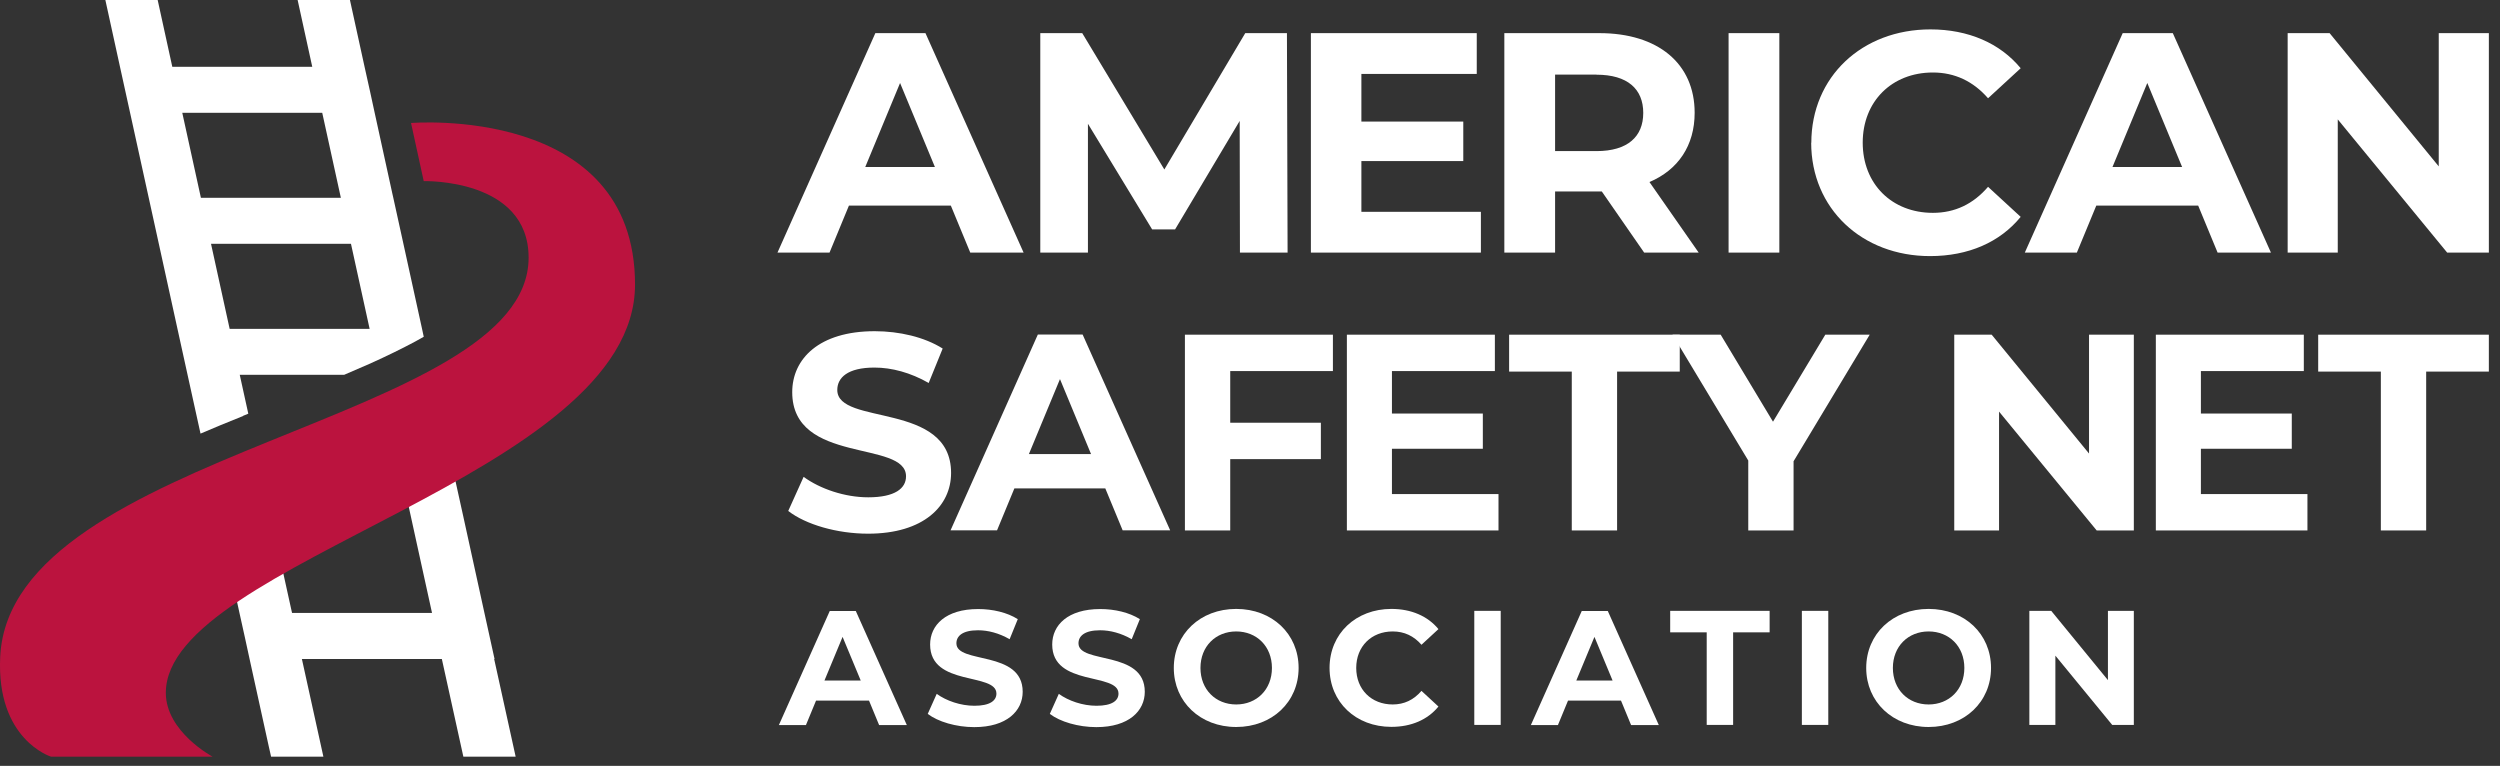 <svg width="173" height="53" viewBox="0 0 173 53" fill="none" xmlns="http://www.w3.org/2000/svg">
<rect x="0" y="0" width="173" height="53" fill="#333333" stroke="none"/>
<path d="M34.223 45.604L33.524 42.424L32.046 35.677L31.517 33.285L30.155 27.076C29.161 27.811 28.077 28.483 26.921 28.841L28.283 35.059L28.802 37.433L29.896 42.415H20.21L20.139 42.101L19.61 39.7L18.006 32.407C16.922 32.926 15.919 33.473 14.637 33.419C14.628 33.419 14.62 33.419 14.602 33.419L16.411 41.68L16.573 42.424L16.958 44.162L17.271 45.604L18.607 51.688L18.759 52.36H22.378L20.891 45.604H30.576L32.064 52.36H35.683L34.196 45.604H34.223Z" fill="white"/>
<path d="M16.815 28.778C16.941 28.724 17.066 28.68 17.182 28.626L16.591 25.938H23.812C24.422 25.678 25.022 25.418 25.613 25.159C26.805 24.621 27.826 24.119 28.731 23.635C28.928 23.528 29.125 23.42 29.323 23.304L29.206 22.757L27.916 16.871L27.217 13.69L27.154 13.412L25.927 7.804L25.622 6.397L25.228 4.623L24.216 0H20.596L21.608 4.623H11.923L10.911 0H7.291L8.303 4.623L9.002 7.804L10.293 13.69L10.991 16.871L12.281 22.757L12.98 25.938L13.876 30.006C14.754 29.629 15.704 29.235 16.824 28.787L16.815 28.778ZM24.287 16.871L25.578 22.757H15.892L14.602 16.871H24.287ZM12.613 7.804H22.298L23.588 13.69H13.903L12.613 7.804Z" fill="white"/>
<path d="M14.709 52.36C14.709 52.36 11.475 50.639 11.475 47.943C11.475 38.876 43.944 32.962 43.944 19.693C43.944 7.221 28.444 8.512 28.444 8.512L29.322 12.534C29.322 12.534 36.58 12.328 36.58 17.829C36.58 29.28 0.714 31.143 0.015 45.443C-0.271 51.186 3.528 52.36 3.528 52.36H14.709Z" fill="#BB133E"/>
<path d="M65.798 14.228H58.746L57.403 17.48H53.801L60.574 2.293H64.042L70.833 17.48H67.142L65.798 14.228ZM64.696 11.558L62.285 5.743L59.875 11.558H64.696Z" fill="white"/>
<path d="M85.804 17.48L85.786 8.368L81.315 15.876H79.729L75.285 8.565V17.48H71.988V2.293H74.891L80.572 11.728L86.171 2.293H89.056L89.101 17.48H85.804Z" fill="white"/>
<path d="M102.478 14.658V17.48H90.714V2.293H102.191V5.116H94.208V8.413H101.259V11.146H94.208V14.658H102.478Z" fill="white"/>
<path d="M113.776 17.48L110.846 13.251H107.612V17.48H104.1V2.293H110.676C114.735 2.293 117.27 4.399 117.27 7.804C117.27 10.079 116.123 11.755 114.143 12.597L117.548 17.48H113.776ZM110.479 5.161H107.612V10.456H110.479C112.629 10.456 113.713 9.461 113.713 7.813C113.713 6.164 112.629 5.169 110.479 5.169V5.161Z" fill="white"/>
<path d="M119.618 2.293H123.13V17.48H119.618V2.293Z" fill="white"/>
<path d="M125.343 9.891C125.343 5.313 128.855 2.034 133.586 2.034C136.211 2.034 138.406 2.992 139.831 4.722L137.573 6.8C136.551 5.626 135.27 5.017 133.756 5.017C130.916 5.017 128.9 7.015 128.9 9.873C128.9 12.731 130.916 14.729 133.756 14.729C135.279 14.729 136.551 14.12 137.573 12.928L139.831 15.007C138.397 16.763 136.211 17.722 133.559 17.722C128.855 17.722 125.334 14.443 125.334 9.864L125.343 9.891Z" fill="white"/>
<path d="M152.114 14.228H145.063L143.719 17.48H140.117L146.891 2.293H150.358L157.149 17.48H153.458L152.114 14.228ZM151.003 11.558L148.593 5.743L146.183 11.558H151.003Z" fill="white"/>
<path d="M172.229 2.293V17.48H169.344L161.773 8.261V17.48H158.306V2.293H161.209L168.761 11.513V2.293H172.229Z" fill="white"/>
<path d="M54.544 35.363L55.61 32.998C56.748 33.831 58.459 34.414 60.081 34.414C61.936 34.414 62.697 33.795 62.697 32.962C62.697 30.427 54.822 32.165 54.822 27.138C54.822 24.836 56.676 22.919 60.529 22.919C62.231 22.919 63.969 23.322 65.233 24.119L64.265 26.502C63.011 25.785 61.712 25.436 60.511 25.436C58.656 25.436 57.94 26.135 57.94 26.986C57.94 29.486 65.815 27.757 65.815 32.729C65.815 34.996 63.934 36.931 60.072 36.931C57.922 36.931 55.754 36.295 54.553 35.363H54.544Z" fill="white"/>
<path d="M76.486 33.795H70.196L68.996 36.698H65.779L71.818 23.151H74.918L80.975 36.698H77.687L76.486 33.795ZM75.5 31.421L73.35 26.233L71.2 31.421H75.492H75.5Z" fill="white"/>
<path d="M85.132 25.669V29.253H91.404V31.771H85.132V36.707H81.996V23.16H92.237V25.678H85.132V25.669Z" fill="white"/>
<path d="M103.696 34.19V36.707H93.204V23.16H103.445V25.678H96.322V28.617H102.612V31.054H96.322V34.19H103.696Z" fill="white"/>
<path d="M108.767 25.714H104.431V23.16H116.239V25.714H111.903V36.707H108.767V25.714Z" fill="white"/>
<path d="M124.115 31.905V36.707H120.98V31.869L115.738 23.16H119.071L122.691 29.181L126.311 23.16H129.384L124.124 31.905H124.115Z" fill="white"/>
<path d="M147.661 23.16V36.707H145.09L138.334 28.482V36.707H135.234V23.16H137.824L144.561 31.385V23.16H147.661Z" fill="white"/>
<path d="M159.675 34.19V36.707H149.184V23.16H159.424V25.678H152.302V28.617H158.591V31.054H152.302V34.19H159.675Z" fill="white"/>
<path d="M164.755 25.714H160.419V23.16H172.228V25.714H167.891V36.707H164.755V25.714Z" fill="white"/>
<path d="M60.135 48.48H56.471L55.772 50.173H53.899L57.42 42.28H59.221L62.752 50.173H60.834L60.135 48.48ZM59.562 47.091L58.307 44.072L57.053 47.091H59.562Z" fill="white"/>
<path d="M64.203 49.394L64.821 48.014C65.484 48.498 66.479 48.839 67.429 48.839C68.513 48.839 68.952 48.48 68.952 47.996C68.952 46.518 64.364 47.531 64.364 44.601C64.364 43.257 65.448 42.146 67.688 42.146C68.683 42.146 69.695 42.379 70.43 42.845L69.866 44.233C69.131 43.812 68.378 43.615 67.679 43.615C66.595 43.615 66.183 44.018 66.183 44.52C66.183 45.971 70.77 44.968 70.77 47.871C70.77 49.188 69.677 50.317 67.42 50.317C66.165 50.317 64.902 49.941 64.203 49.403V49.394Z" fill="white"/>
<path d="M72.651 49.394L73.27 48.014C73.933 48.498 74.927 48.839 75.877 48.839C76.961 48.839 77.4 48.48 77.4 47.996C77.4 46.518 72.813 47.531 72.813 44.601C72.813 43.257 73.897 42.146 76.137 42.146C77.131 42.146 78.144 42.379 78.878 42.845L78.314 44.233C77.579 43.812 76.826 43.615 76.128 43.615C75.044 43.615 74.631 44.018 74.631 44.52C74.631 45.971 79.219 44.968 79.219 47.871C79.219 49.188 78.126 50.317 75.868 50.317C74.614 50.317 73.35 49.941 72.651 49.403V49.394Z" fill="white"/>
<path d="M81.227 46.222C81.227 43.875 83.054 42.137 85.545 42.137C88.036 42.137 89.864 43.866 89.864 46.222C89.864 48.579 88.027 50.308 85.545 50.308C83.063 50.308 81.227 48.57 81.227 46.222ZM88.018 46.222C88.018 44.726 86.961 43.696 85.545 43.696C84.129 43.696 83.072 44.726 83.072 46.222C83.072 47.718 84.129 48.749 85.545 48.749C86.961 48.749 88.018 47.718 88.018 46.222Z" fill="white"/>
<path d="M92.005 46.222C92.005 43.839 93.833 42.137 96.288 42.137C97.649 42.137 98.796 42.63 99.54 43.534L98.366 44.618C97.838 44.009 97.175 43.696 96.377 43.696C94.899 43.696 93.851 44.735 93.851 46.222C93.851 47.71 94.899 48.749 96.377 48.749C97.166 48.749 97.829 48.435 98.366 47.808L99.54 48.892C98.796 49.806 97.658 50.299 96.279 50.299C93.833 50.299 92.005 48.597 92.005 46.213V46.222Z" fill="white"/>
<path d="M102.021 42.271H103.849V50.164H102.021V42.271Z" fill="white"/>
<path d="M112.172 48.48H108.508L107.809 50.173H105.937L109.458 42.28H111.259L114.789 50.173H112.871L112.172 48.48ZM111.59 47.091L110.336 44.072L109.081 47.091H111.59Z" fill="white"/>
<path d="M118.104 43.758H115.577V42.271H122.458V43.758H119.932V50.164H118.104V43.758Z" fill="white"/>
<path d="M124.689 42.271H126.517V50.164H124.689V42.271Z" fill="white"/>
<path d="M129.142 46.222C129.142 43.875 130.969 42.137 133.46 42.137C135.951 42.137 137.779 43.866 137.779 46.222C137.779 48.579 135.942 50.308 133.46 50.308C130.978 50.308 129.142 48.57 129.142 46.222ZM135.933 46.222C135.933 44.726 134.876 43.696 133.46 43.696C132.045 43.696 130.987 44.726 130.987 46.222C130.987 47.718 132.045 48.749 133.46 48.749C134.876 48.749 135.933 47.718 135.933 46.222Z" fill="white"/>
<path d="M147.661 42.271V50.164H146.165L142.232 45.371V50.164H140.431V42.271H141.945L145.869 47.064V42.271H147.67H147.661Z" fill="white"/>
</svg>
